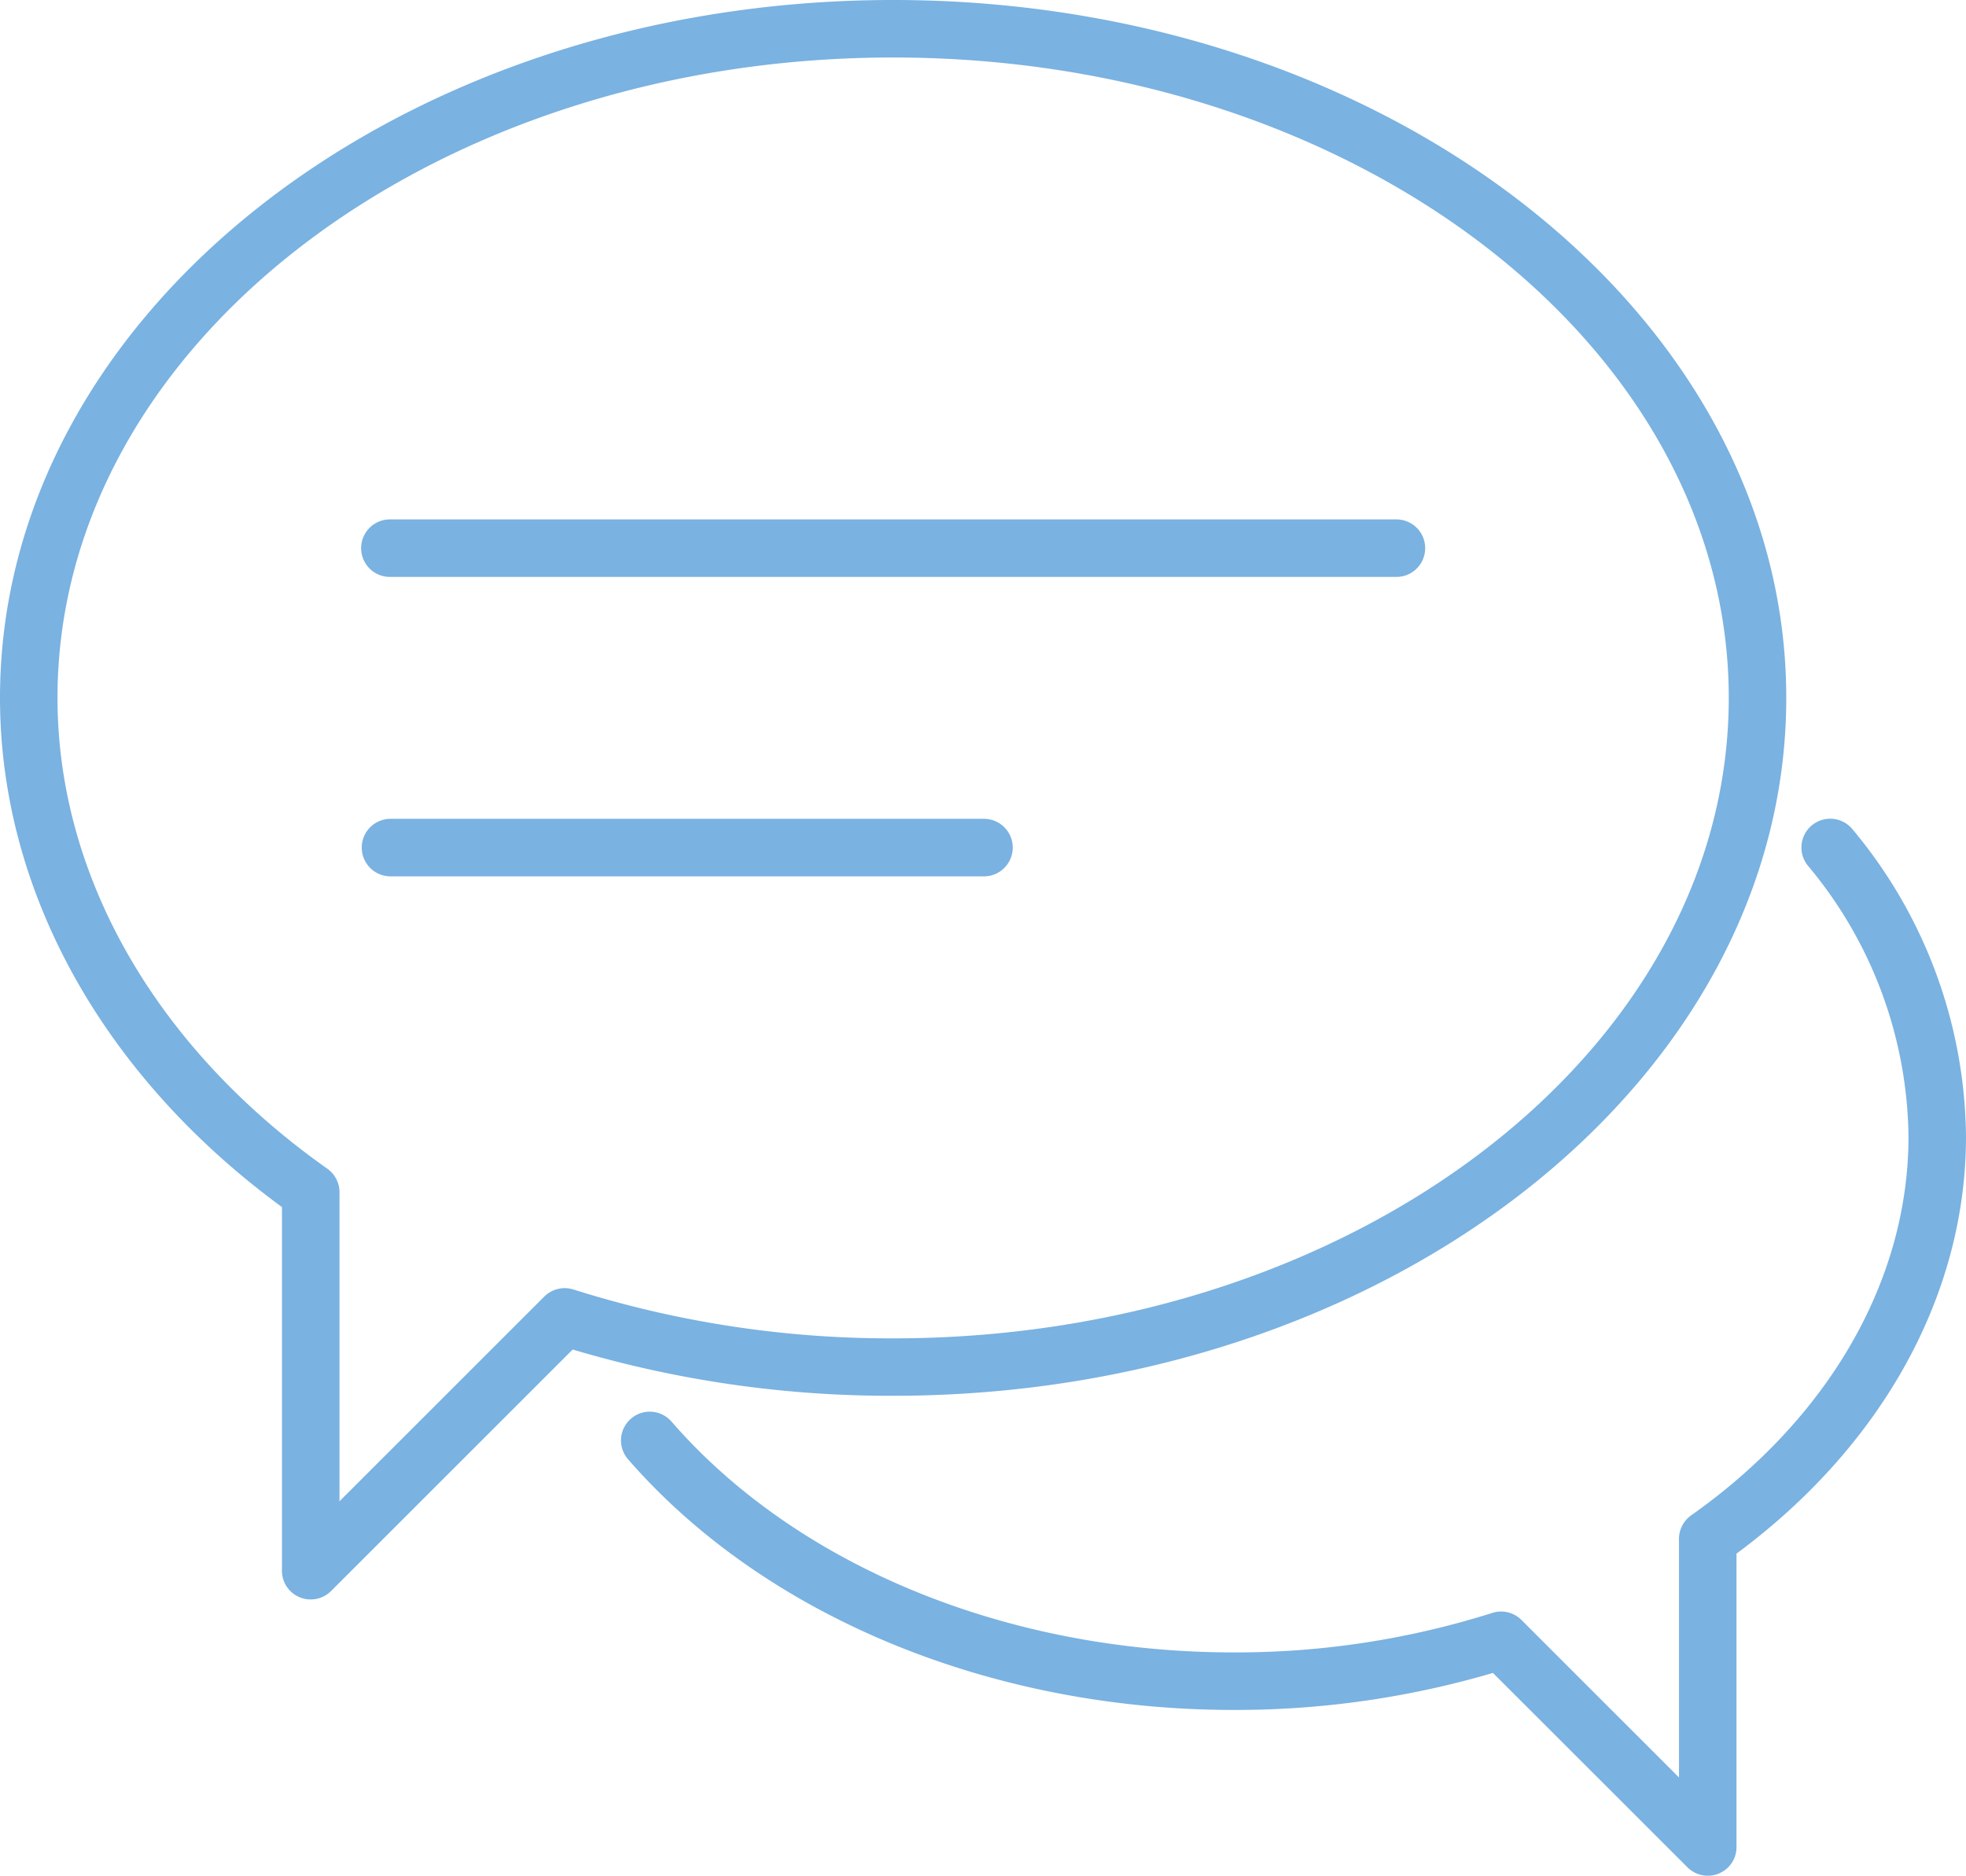 <svg xmlns="http://www.w3.org/2000/svg" width="130.124" height="124.171" viewBox="0 0 130.124 124.171">
  <g id="Gruppe_198" data-name="Gruppe 198" transform="translate(18.589 17.737)">
    <g id="Gruppe_908" data-name="Gruppe 908">
      <g id="Gruppe_906" data-name="Gruppe 906">
        <g id="Gruppe_904" data-name="Gruppe 904">
          <path id="Pfad_446" data-name="Pfad 446" d="M73.786,20.454H7.267a1.9,1.9,0,1,1-.1-3.806c.034,0,.069,0,.1,0H73.786a1.9,1.9,0,1,1,.1,3.806Z" fill="#7ab2e1"/>
        </g>
        <g id="Gruppe_905" data-name="Gruppe 905">
          <path id="Pfad_447" data-name="Pfad 447" d="M46.53,40.277H7.267a1.9,1.9,0,0,1-.017-3.808H46.529a1.9,1.9,0,1,1,.018,3.808H46.53Z" fill="#7ab2e1"/>
        </g>
      </g>
      <g id="Gruppe_907" data-name="Gruppe 907">
        <path id="Pfad_448" data-name="Pfad 448" d="M1.973,88.145A1.844,1.844,0,0,1,1.247,88,1.889,1.889,0,0,1,.073,86.251V62.171C-11.8,53.466-18.589,41.229-18.589,28.463c0-25.48,26.52-46.2,59.115-46.2s59.113,20.72,59.113,46.2-26.512,46.2-59.113,46.2A73.515,73.515,0,0,1,19.316,71.6L3.323,87.588A1.9,1.9,0,0,1,1.973,88.145ZM3.881,61.312V81.645L17.43,68.1a1.921,1.921,0,0,1,1.931-.474,69.609,69.609,0,0,0,21.165,3.236c30.5,0,55.307-19.021,55.307-42.4S71.02-13.931,40.526-13.931-14.783,5.081-14.783,28.459c0,11.8,6.516,23.163,17.861,31.174a1.916,1.916,0,0,1,.8,1.684Z" fill="#7ab2e1"/>
      </g>
    </g>
    <g id="Gruppe_910" data-name="Gruppe 910">
      <g id="Gruppe_909" data-name="Gruppe 909">
        <path id="Pfad_449" data-name="Pfad 449" d="M94.445,106.434a1.907,1.907,0,0,1-1.349-.56L80.224,93.01a60.3,60.3,0,0,1-17.167,2.45C47.02,95.46,32.05,89.272,23.009,78.9a1.9,1.9,0,1,1,2.817-2.562c.018.019.035.039.052.059C34.2,85.953,48.1,91.652,63.057,91.652a56.2,56.2,0,0,0,17.129-2.616,1.9,1.9,0,0,1,1.923.466l10.43,10.43V84.238a1.921,1.921,0,0,1,.8-1.655c9.148-6.454,14.39-15.6,14.39-25.086a28.406,28.406,0,0,0-6.661-17.93,1.9,1.9,0,0,1,2.959-2.4A32.143,32.143,0,0,1,111.535,57.5c0,10.453-5.524,20.462-15.191,27.612v19.425a1.881,1.881,0,0,1-1.175,1.754A1.854,1.854,0,0,1,94.445,106.434Z" fill="#7ab2e1"/>
      </g>
    </g>
  </g>
</svg>

